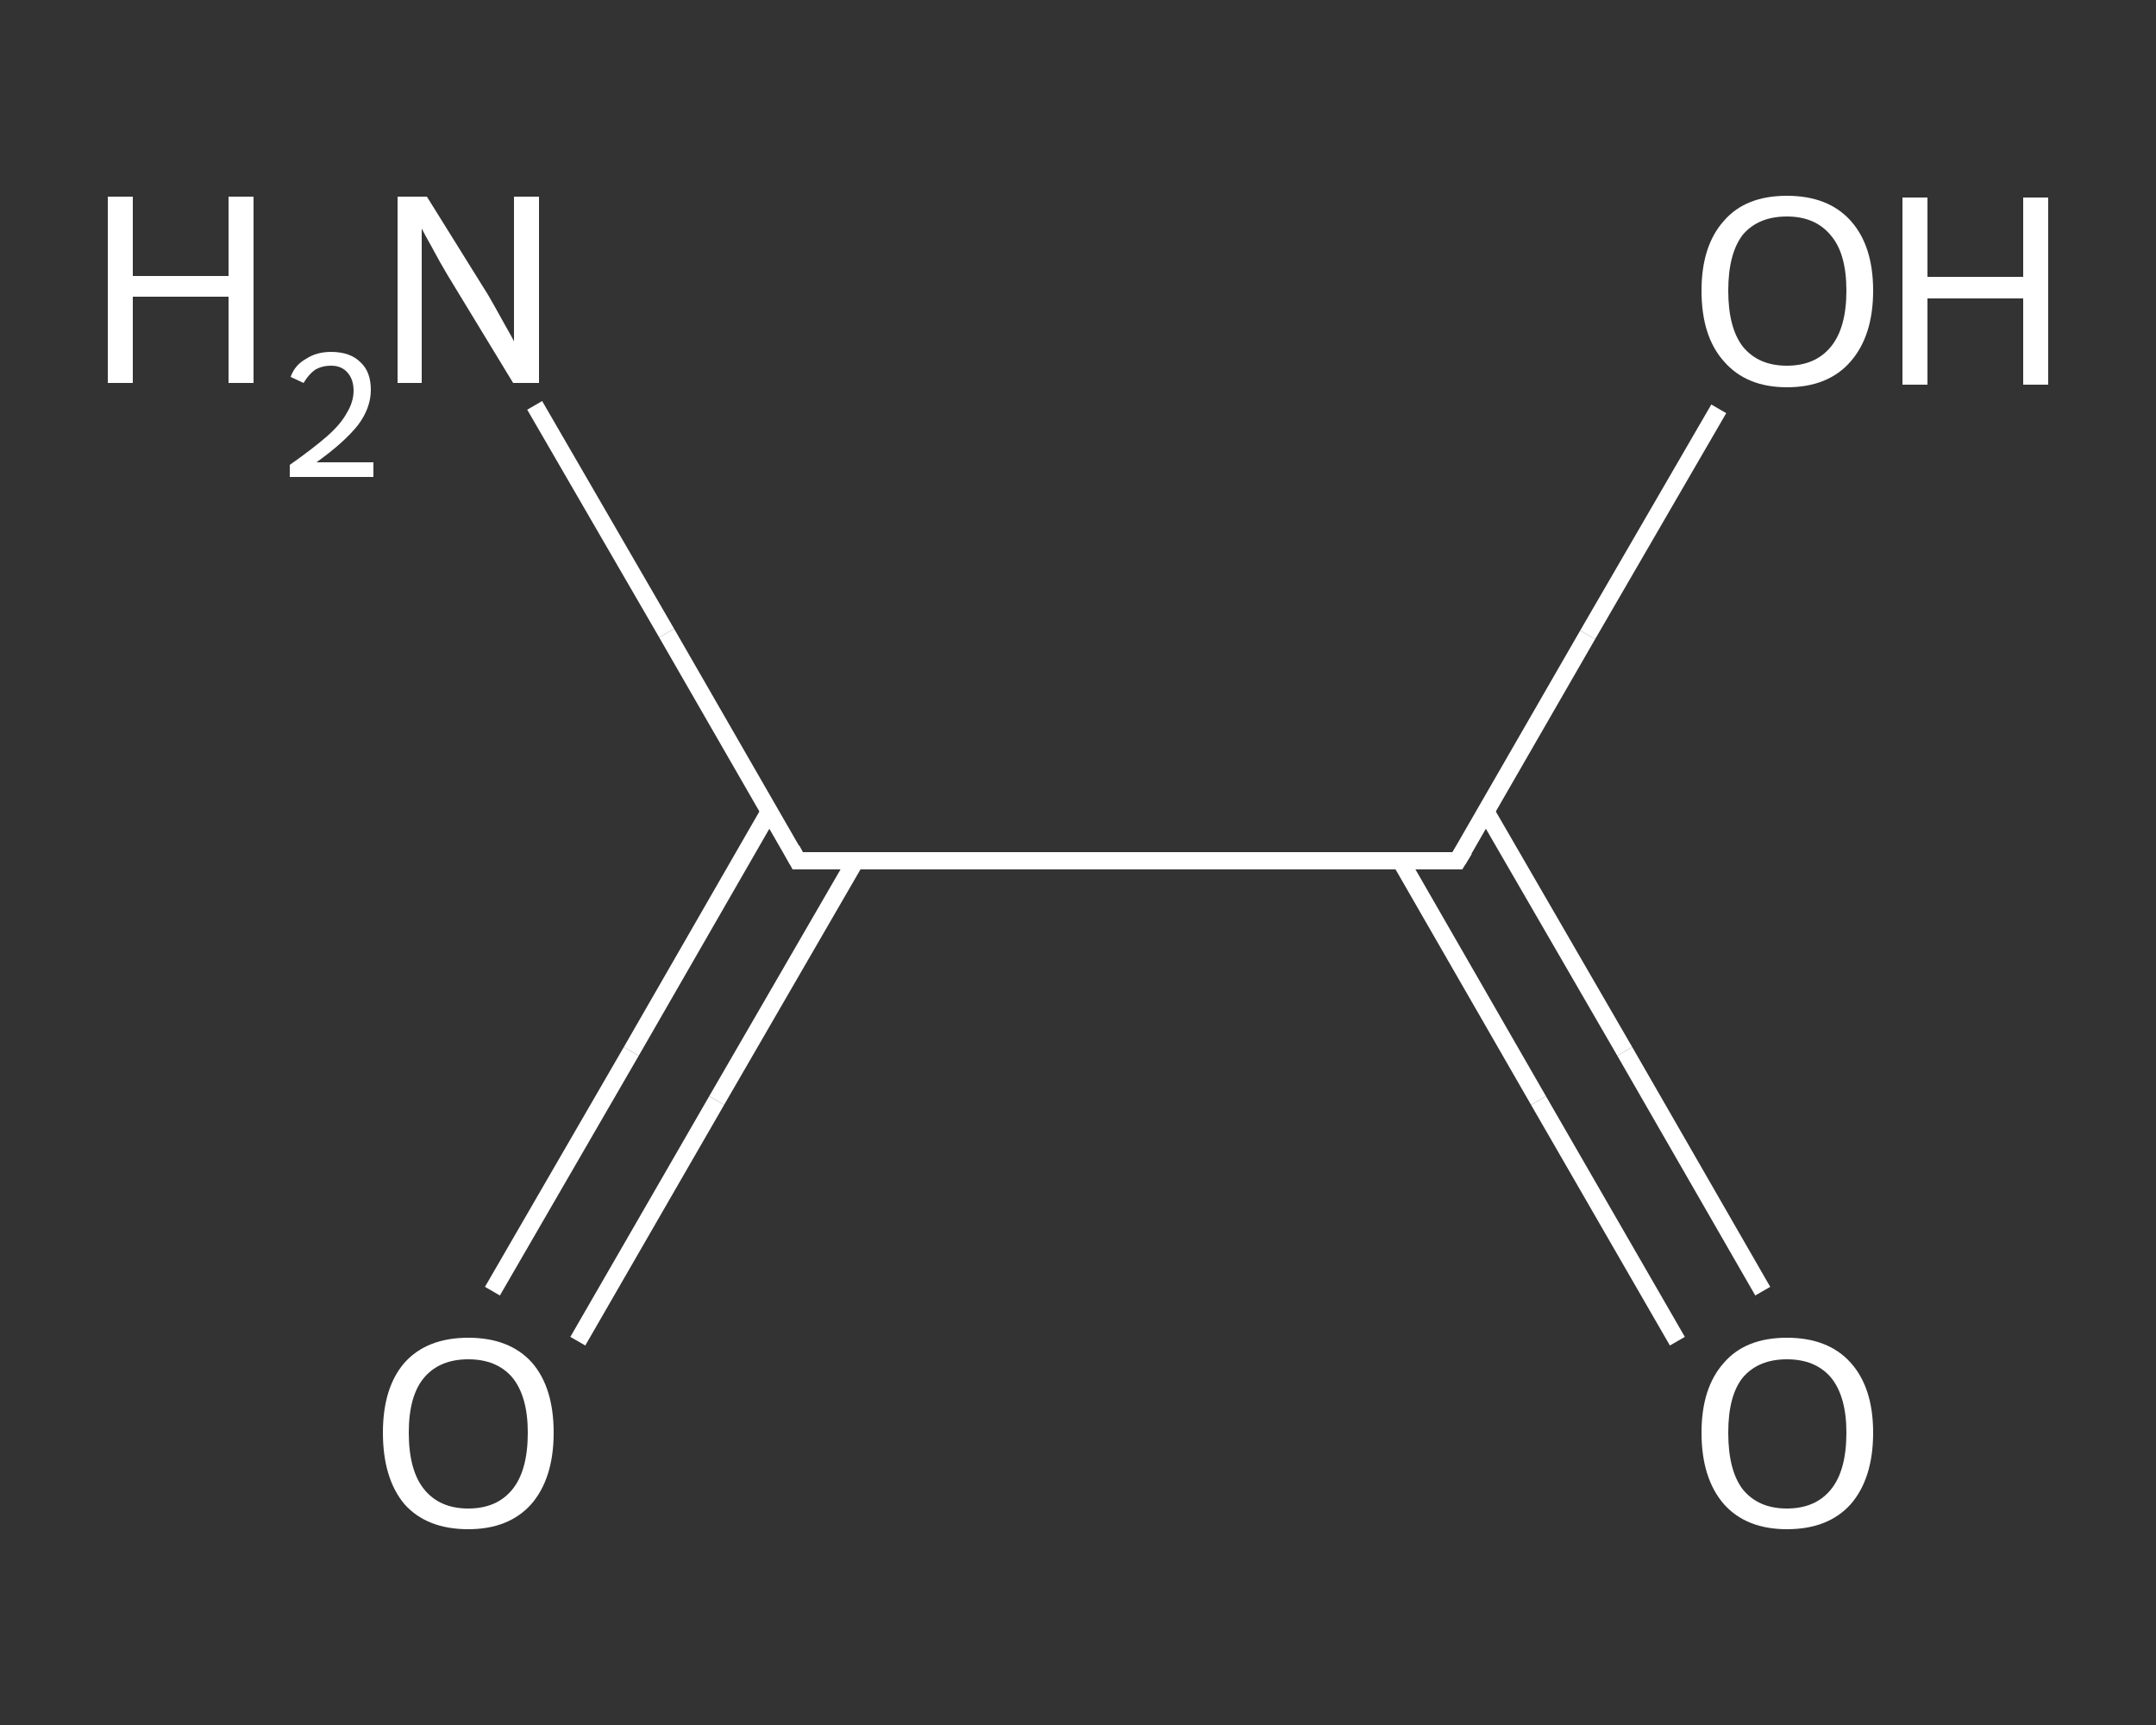 <?xml version='1.0' encoding='iso-8859-1'?>
<svg version='1.1' baseProfile='full'
              xmlns='http://www.w3.org/2000/svg'
                      xmlns:rdkit='http://www.rdkit.org/xml'
                      xmlns:xlink='http://www.w3.org/1999/xlink'
                  xml:space='preserve'
width='250px' height='200px' viewBox='0 0 250 200'>
<rect x="0" y="0" width="250" height="200" fill="#333333" stroke="none"/>
<!-- END OF HEADER -->
<rect style='opacity:1.0;fill:transparent;stroke:none' width='250.0' height='200.0' x='0.0' y='0.0'> </rect>
<path class='bond-0 atom-0 atom-1' d='M 62.0,47.0 L 77.3,73.4' style='fill:none;fill-rule:evenodd;stroke:#FFFFFF;stroke-width:2.0px;stroke-linecap:butt;stroke-linejoin:miter;stroke-opacity:1' />
<path class='bond-0 atom-0 atom-1' d='M 77.3,73.4 L 92.5,99.8' style='fill:none;fill-rule:evenodd;stroke:#FFFFFF;stroke-width:2.0px;stroke-linecap:butt;stroke-linejoin:miter;stroke-opacity:1' />
<path class='bond-1 atom-1 atom-2' d='M 89.2,94.1 L 73.2,121.9' style='fill:none;fill-rule:evenodd;stroke:#FFFFFF;stroke-width:2.0px;stroke-linecap:butt;stroke-linejoin:miter;stroke-opacity:1' />
<path class='bond-1 atom-1 atom-2' d='M 73.2,121.9 L 57.1,149.7' style='fill:none;fill-rule:evenodd;stroke:#FFFFFF;stroke-width:2.0px;stroke-linecap:butt;stroke-linejoin:miter;stroke-opacity:1' />
<path class='bond-1 atom-1 atom-2' d='M 99.2,99.8 L 83.1,127.6' style='fill:none;fill-rule:evenodd;stroke:#FFFFFF;stroke-width:2.0px;stroke-linecap:butt;stroke-linejoin:miter;stroke-opacity:1' />
<path class='bond-1 atom-1 atom-2' d='M 83.1,127.6 L 67.0,155.5' style='fill:none;fill-rule:evenodd;stroke:#FFFFFF;stroke-width:2.0px;stroke-linecap:butt;stroke-linejoin:miter;stroke-opacity:1' />
<path class='bond-2 atom-1 atom-3' d='M 92.5,99.8 L 169.0,99.8' style='fill:none;fill-rule:evenodd;stroke:#FFFFFF;stroke-width:2.0px;stroke-linecap:butt;stroke-linejoin:miter;stroke-opacity:1' />
<path class='bond-3 atom-3 atom-4' d='M 162.4,99.8 L 178.4,127.6' style='fill:none;fill-rule:evenodd;stroke:#FFFFFF;stroke-width:2.0px;stroke-linecap:butt;stroke-linejoin:miter;stroke-opacity:1' />
<path class='bond-3 atom-3 atom-4' d='M 178.4,127.6 L 194.5,155.5' style='fill:none;fill-rule:evenodd;stroke:#FFFFFF;stroke-width:2.0px;stroke-linecap:butt;stroke-linejoin:miter;stroke-opacity:1' />
<path class='bond-3 atom-3 atom-4' d='M 172.3,94.1 L 188.4,121.9' style='fill:none;fill-rule:evenodd;stroke:#FFFFFF;stroke-width:2.0px;stroke-linecap:butt;stroke-linejoin:miter;stroke-opacity:1' />
<path class='bond-3 atom-3 atom-4' d='M 188.4,121.9 L 204.4,149.7' style='fill:none;fill-rule:evenodd;stroke:#FFFFFF;stroke-width:2.0px;stroke-linecap:butt;stroke-linejoin:miter;stroke-opacity:1' />
<path class='bond-4 atom-3 atom-5' d='M 169.0,99.8 L 184.1,73.6' style='fill:none;fill-rule:evenodd;stroke:#FFFFFF;stroke-width:2.0px;stroke-linecap:butt;stroke-linejoin:miter;stroke-opacity:1' />
<path class='bond-4 atom-3 atom-5' d='M 184.1,73.6 L 199.3,47.4' style='fill:none;fill-rule:evenodd;stroke:#FFFFFF;stroke-width:2.0px;stroke-linecap:butt;stroke-linejoin:miter;stroke-opacity:1' />
<path d='M 91.8,98.5 L 92.5,99.8 L 96.4,99.8' style='fill:none;stroke:#FFFFFF;stroke-width:2.0px;stroke-linecap:butt;stroke-linejoin:miter;stroke-opacity:1;' />
<path d='M 165.2,99.8 L 169.0,99.8 L 169.8,98.5' style='fill:none;stroke:#FFFFFF;stroke-width:2.0px;stroke-linecap:butt;stroke-linejoin:miter;stroke-opacity:1;' />
<path class='atom-0' d='M 12.5 22.8
L 15.4 22.8
L 15.4 32.0
L 26.5 32.0
L 26.5 22.8
L 29.4 22.8
L 29.4 44.4
L 26.5 44.4
L 26.5 34.4
L 15.4 34.4
L 15.4 44.4
L 12.5 44.4
L 12.5 22.8
' fill='#FFFFFF'/>
<path class='atom-0' d='M 33.7 43.7
Q 34.2 42.3, 35.5 41.6
Q 36.7 40.8, 38.4 40.8
Q 40.6 40.8, 41.8 42.0
Q 43.0 43.1, 43.0 45.2
Q 43.0 47.3, 41.5 49.3
Q 39.9 51.3, 36.7 53.6
L 43.3 53.6
L 43.3 55.3
L 33.6 55.3
L 33.6 53.9
Q 36.3 52.0, 37.9 50.6
Q 39.5 49.2, 40.2 47.9
Q 41.0 46.6, 41.0 45.3
Q 41.0 44.0, 40.3 43.2
Q 39.6 42.4, 38.4 42.4
Q 37.3 42.4, 36.5 42.9
Q 35.8 43.4, 35.2 44.4
L 33.7 43.7
' fill='#FFFFFF'/>
<path class='atom-0' d='M 49.5 22.8
L 56.6 34.2
Q 57.3 35.4, 58.4 37.4
Q 59.6 39.5, 59.6 39.6
L 59.6 22.8
L 62.5 22.8
L 62.5 44.4
L 59.5 44.4
L 51.9 31.9
Q 51.0 30.4, 50.1 28.7
Q 49.2 27.1, 48.9 26.5
L 48.9 44.4
L 46.1 44.4
L 46.1 22.8
L 49.5 22.8
' fill='#FFFFFF'/>
<path class='atom-2' d='M 44.4 166.1
Q 44.4 160.9, 46.9 158.0
Q 49.5 155.1, 54.3 155.1
Q 59.1 155.1, 61.7 158.0
Q 64.2 160.9, 64.2 166.1
Q 64.2 171.4, 61.6 174.4
Q 59.0 177.3, 54.3 177.3
Q 49.5 177.3, 46.9 174.4
Q 44.4 171.4, 44.4 166.1
M 54.3 174.9
Q 57.6 174.9, 59.4 172.7
Q 61.2 170.5, 61.2 166.1
Q 61.2 161.9, 59.4 159.7
Q 57.6 157.6, 54.3 157.6
Q 51.0 157.6, 49.2 159.7
Q 47.4 161.8, 47.4 166.1
Q 47.4 170.5, 49.2 172.7
Q 51.0 174.9, 54.3 174.9
' fill='#FFFFFF'/>
<path class='atom-4' d='M 197.3 166.1
Q 197.3 160.9, 199.9 158.0
Q 202.4 155.1, 207.2 155.1
Q 212.0 155.1, 214.6 158.0
Q 217.2 160.9, 217.2 166.1
Q 217.2 171.4, 214.6 174.4
Q 212.0 177.3, 207.2 177.3
Q 202.5 177.3, 199.9 174.4
Q 197.3 171.4, 197.3 166.1
M 207.2 174.9
Q 210.5 174.9, 212.3 172.7
Q 214.1 170.5, 214.1 166.1
Q 214.1 161.9, 212.3 159.7
Q 210.5 157.6, 207.2 157.6
Q 203.9 157.6, 202.1 159.7
Q 200.4 161.8, 200.4 166.1
Q 200.4 170.5, 202.1 172.7
Q 203.9 174.9, 207.2 174.9
' fill='#FFFFFF'/>
<path class='atom-5' d='M 197.3 33.7
Q 197.3 28.5, 199.9 25.6
Q 202.4 22.7, 207.2 22.7
Q 212.0 22.7, 214.6 25.6
Q 217.2 28.5, 217.2 33.7
Q 217.2 38.9, 214.6 41.9
Q 212.0 44.9, 207.2 44.9
Q 202.5 44.9, 199.9 41.9
Q 197.3 39.0, 197.3 33.7
M 207.2 42.4
Q 210.5 42.4, 212.3 40.2
Q 214.1 38.0, 214.1 33.7
Q 214.1 29.4, 212.3 27.3
Q 210.5 25.1, 207.2 25.1
Q 203.9 25.1, 202.1 27.2
Q 200.4 29.4, 200.4 33.7
Q 200.4 38.0, 202.1 40.2
Q 203.9 42.4, 207.2 42.4
' fill='#FFFFFF'/>
<path class='atom-5' d='M 220.6 22.9
L 223.5 22.9
L 223.5 32.1
L 234.6 32.1
L 234.6 22.9
L 237.5 22.9
L 237.5 44.6
L 234.6 44.6
L 234.6 34.6
L 223.5 34.6
L 223.5 44.6
L 220.6 44.6
L 220.6 22.9
' fill='#FFFFFF'/>
</svg>
